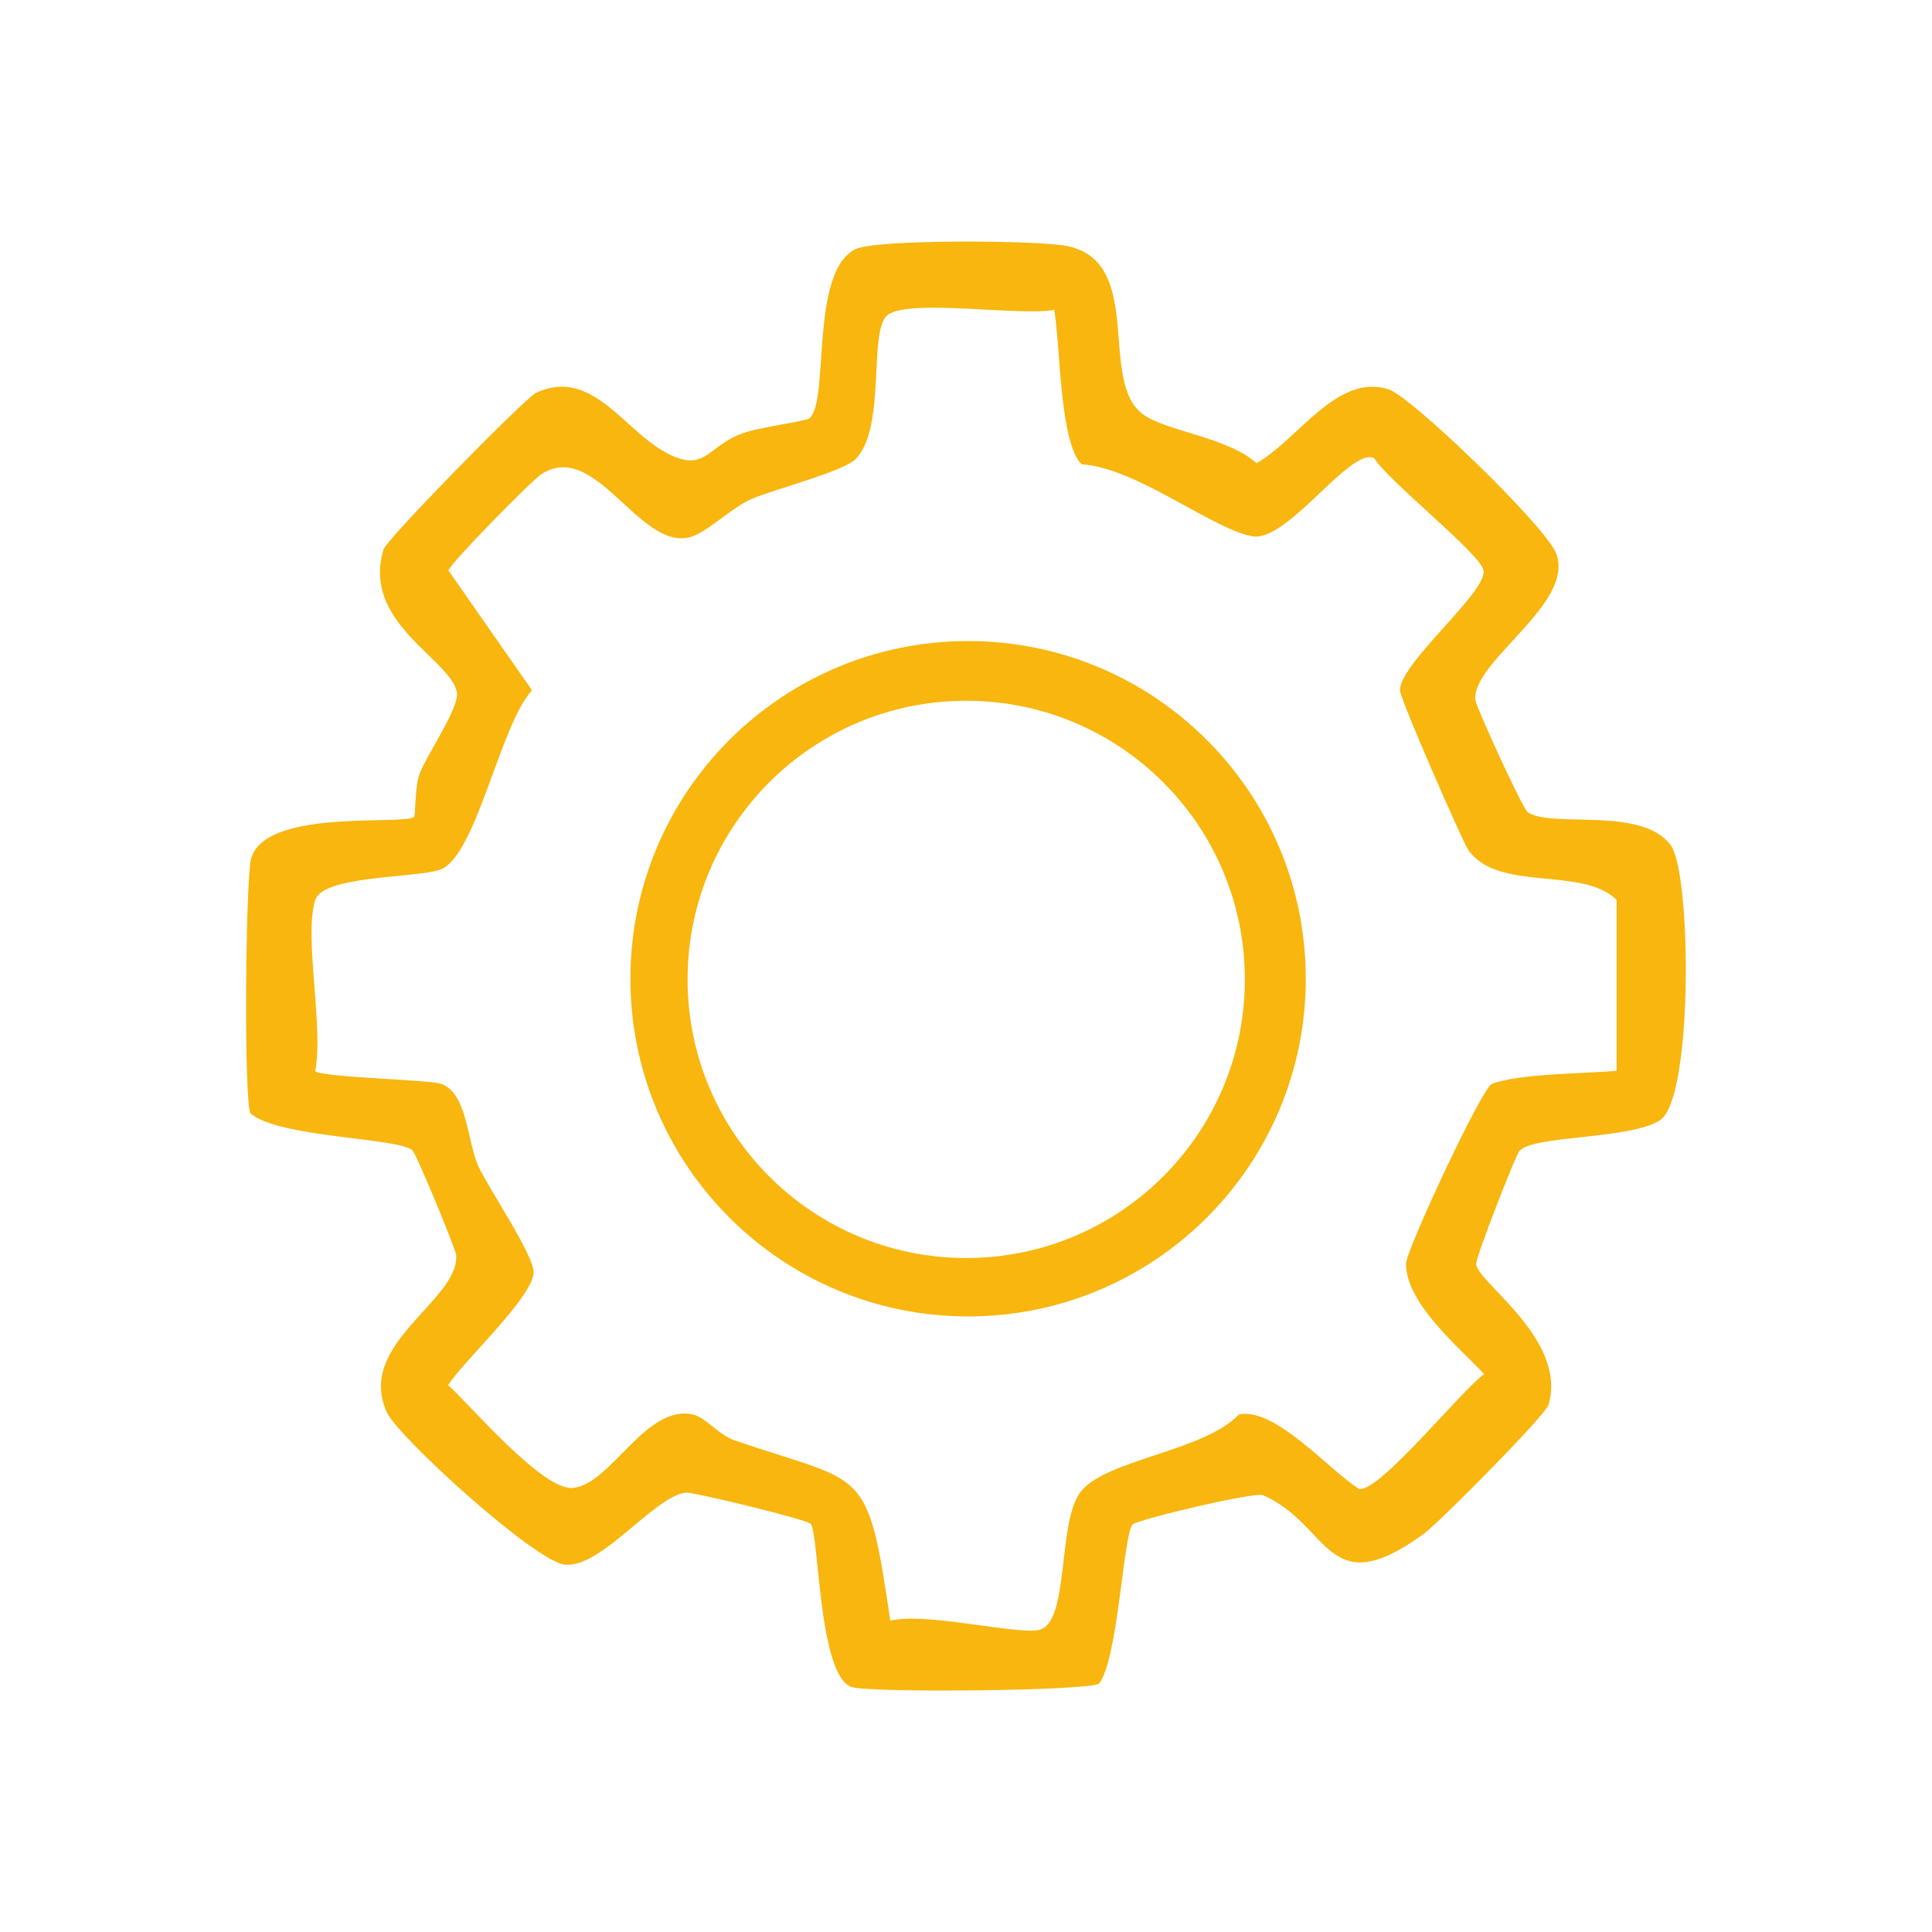 <?xml version="1.0" encoding="UTF-8"?>
<svg xmlns="http://www.w3.org/2000/svg" width="155" height="155" viewBox="0 0 155 155" fill="none">
  <path d="M121.927 92.301C121.586 92.649 118.386 100.922 118.424 101.408C118.544 102.906 125.771 107.474 124.234 112.702C123.983 113.556 115.482 122.14 114.208 123.067C106.389 128.753 106.754 122.305 101.329 119.96C100.64 119.663 91.261 121.916 90.875 122.298C90.117 123.049 89.69 133.252 88.168 135.074C87.362 135.653 69.757 135.835 68.314 135.343C65.648 134.433 65.717 122.974 65.035 122.254C64.68 121.878 55.562 119.691 55.049 119.746C52.486 120.022 48.312 125.77 45.346 125.533C42.994 125.343 31.985 115.337 31.048 113.326C28.482 107.818 36.918 104.315 36.594 100.66C36.553 100.209 33.418 92.58 33.077 92.28C31.94 91.271 22.392 91.285 20.102 89.332C19.551 88.467 19.692 70.418 20.157 68.844C21.342 64.818 32.488 66.243 33.218 65.534C33.356 65.4 33.267 63.064 33.676 62.038C34.321 60.419 36.89 56.727 36.652 55.517C36.136 52.865 28.978 49.955 30.773 44.075C31.028 43.238 42.157 31.909 43.001 31.517C47.413 29.46 49.972 34.4 53.317 36.249C56.585 38.054 56.627 35.86 59.53 34.779C60.908 34.265 64.649 33.807 64.942 33.559C66.567 32.181 64.935 21.821 68.631 19.992C70.277 19.175 83.431 19.261 85.701 19.757C91.863 21.104 88.081 30.587 91.691 33.232C93.572 34.613 98.504 35.071 100.809 37.162C104.143 35.278 107.215 29.97 111.366 31.217C113.188 31.765 124.021 42.229 124.844 44.392C126.38 48.419 118.172 52.969 118.355 56.127C118.382 56.627 122.157 64.893 122.574 65.169C124.548 66.474 131.785 64.649 134.058 67.842C135.701 70.153 135.846 88.088 133.193 89.862C130.872 91.416 123.142 91.064 121.927 92.308V92.301ZM25.293 72.196C24.359 75.082 25.975 82.405 25.293 85.908C25.293 86.411 34.327 86.628 35.326 86.934C37.514 87.603 37.486 91.674 38.395 93.596C39.305 95.518 42.925 100.84 42.811 102.135C42.625 104.194 37.297 109.072 35.95 111.121C37.868 112.871 43.538 119.574 45.942 119.374C49.004 119.123 51.777 112.64 55.604 113.484C56.589 113.701 57.684 115.131 58.914 115.551C69.478 119.174 69.561 117.397 71.427 130.021C74.311 129.335 81.361 131.127 83.304 130.775C85.904 130.307 84.73 121.895 86.81 119.546C89.015 117.053 96.658 116.388 99.389 113.484C102.283 112.847 106.592 117.927 109.037 119.453C110.66 119.746 117.184 111.607 119.068 110.236C117.025 108.056 112.799 104.57 112.802 101.387C112.802 100.316 118.889 87.258 119.691 86.958C121.982 86.104 127.052 86.156 129.697 85.904V72.192C126.873 69.454 120.201 71.624 117.786 68.176C117.387 67.608 112.313 56.072 112.317 55.376C112.327 53.161 119.319 47.509 119.019 45.77C118.789 44.426 111.407 38.636 110.236 36.742C108.283 35.877 103.275 43.565 100.437 43.021C97.199 42.401 91.123 37.507 86.783 37.252C84.992 35.536 85.088 27.693 84.572 24.865C81.74 25.368 73.07 23.96 71.252 25.244C69.602 26.409 71.155 34.231 68.662 36.811C67.663 37.844 62.317 39.177 60.357 40.007C58.642 40.734 56.782 42.687 55.404 43.08C51.309 44.247 47.754 35.144 43.4 38.071C42.587 38.619 36.07 45.243 35.977 45.77L42.68 55.376C40.059 58.273 38.185 68.827 35.275 69.784C33.253 70.449 25.93 70.236 25.299 72.196H25.293Z" fill="#F8B60E"></path>
  <path d="M104.759 78.523C104.759 93.486 92.631 105.614 77.669 105.614C62.706 105.614 50.578 93.486 50.578 78.523C50.578 63.56 62.706 51.432 77.669 51.432C92.631 51.432 104.759 63.56 104.759 78.523ZM99.872 78.575C99.872 66.226 89.862 56.22 77.517 56.22C65.172 56.22 55.163 66.23 55.163 78.575C55.163 90.919 65.172 100.929 77.517 100.929C89.862 100.929 99.872 90.919 99.872 78.575Z" fill="#F8B60E"></path>
</svg>
